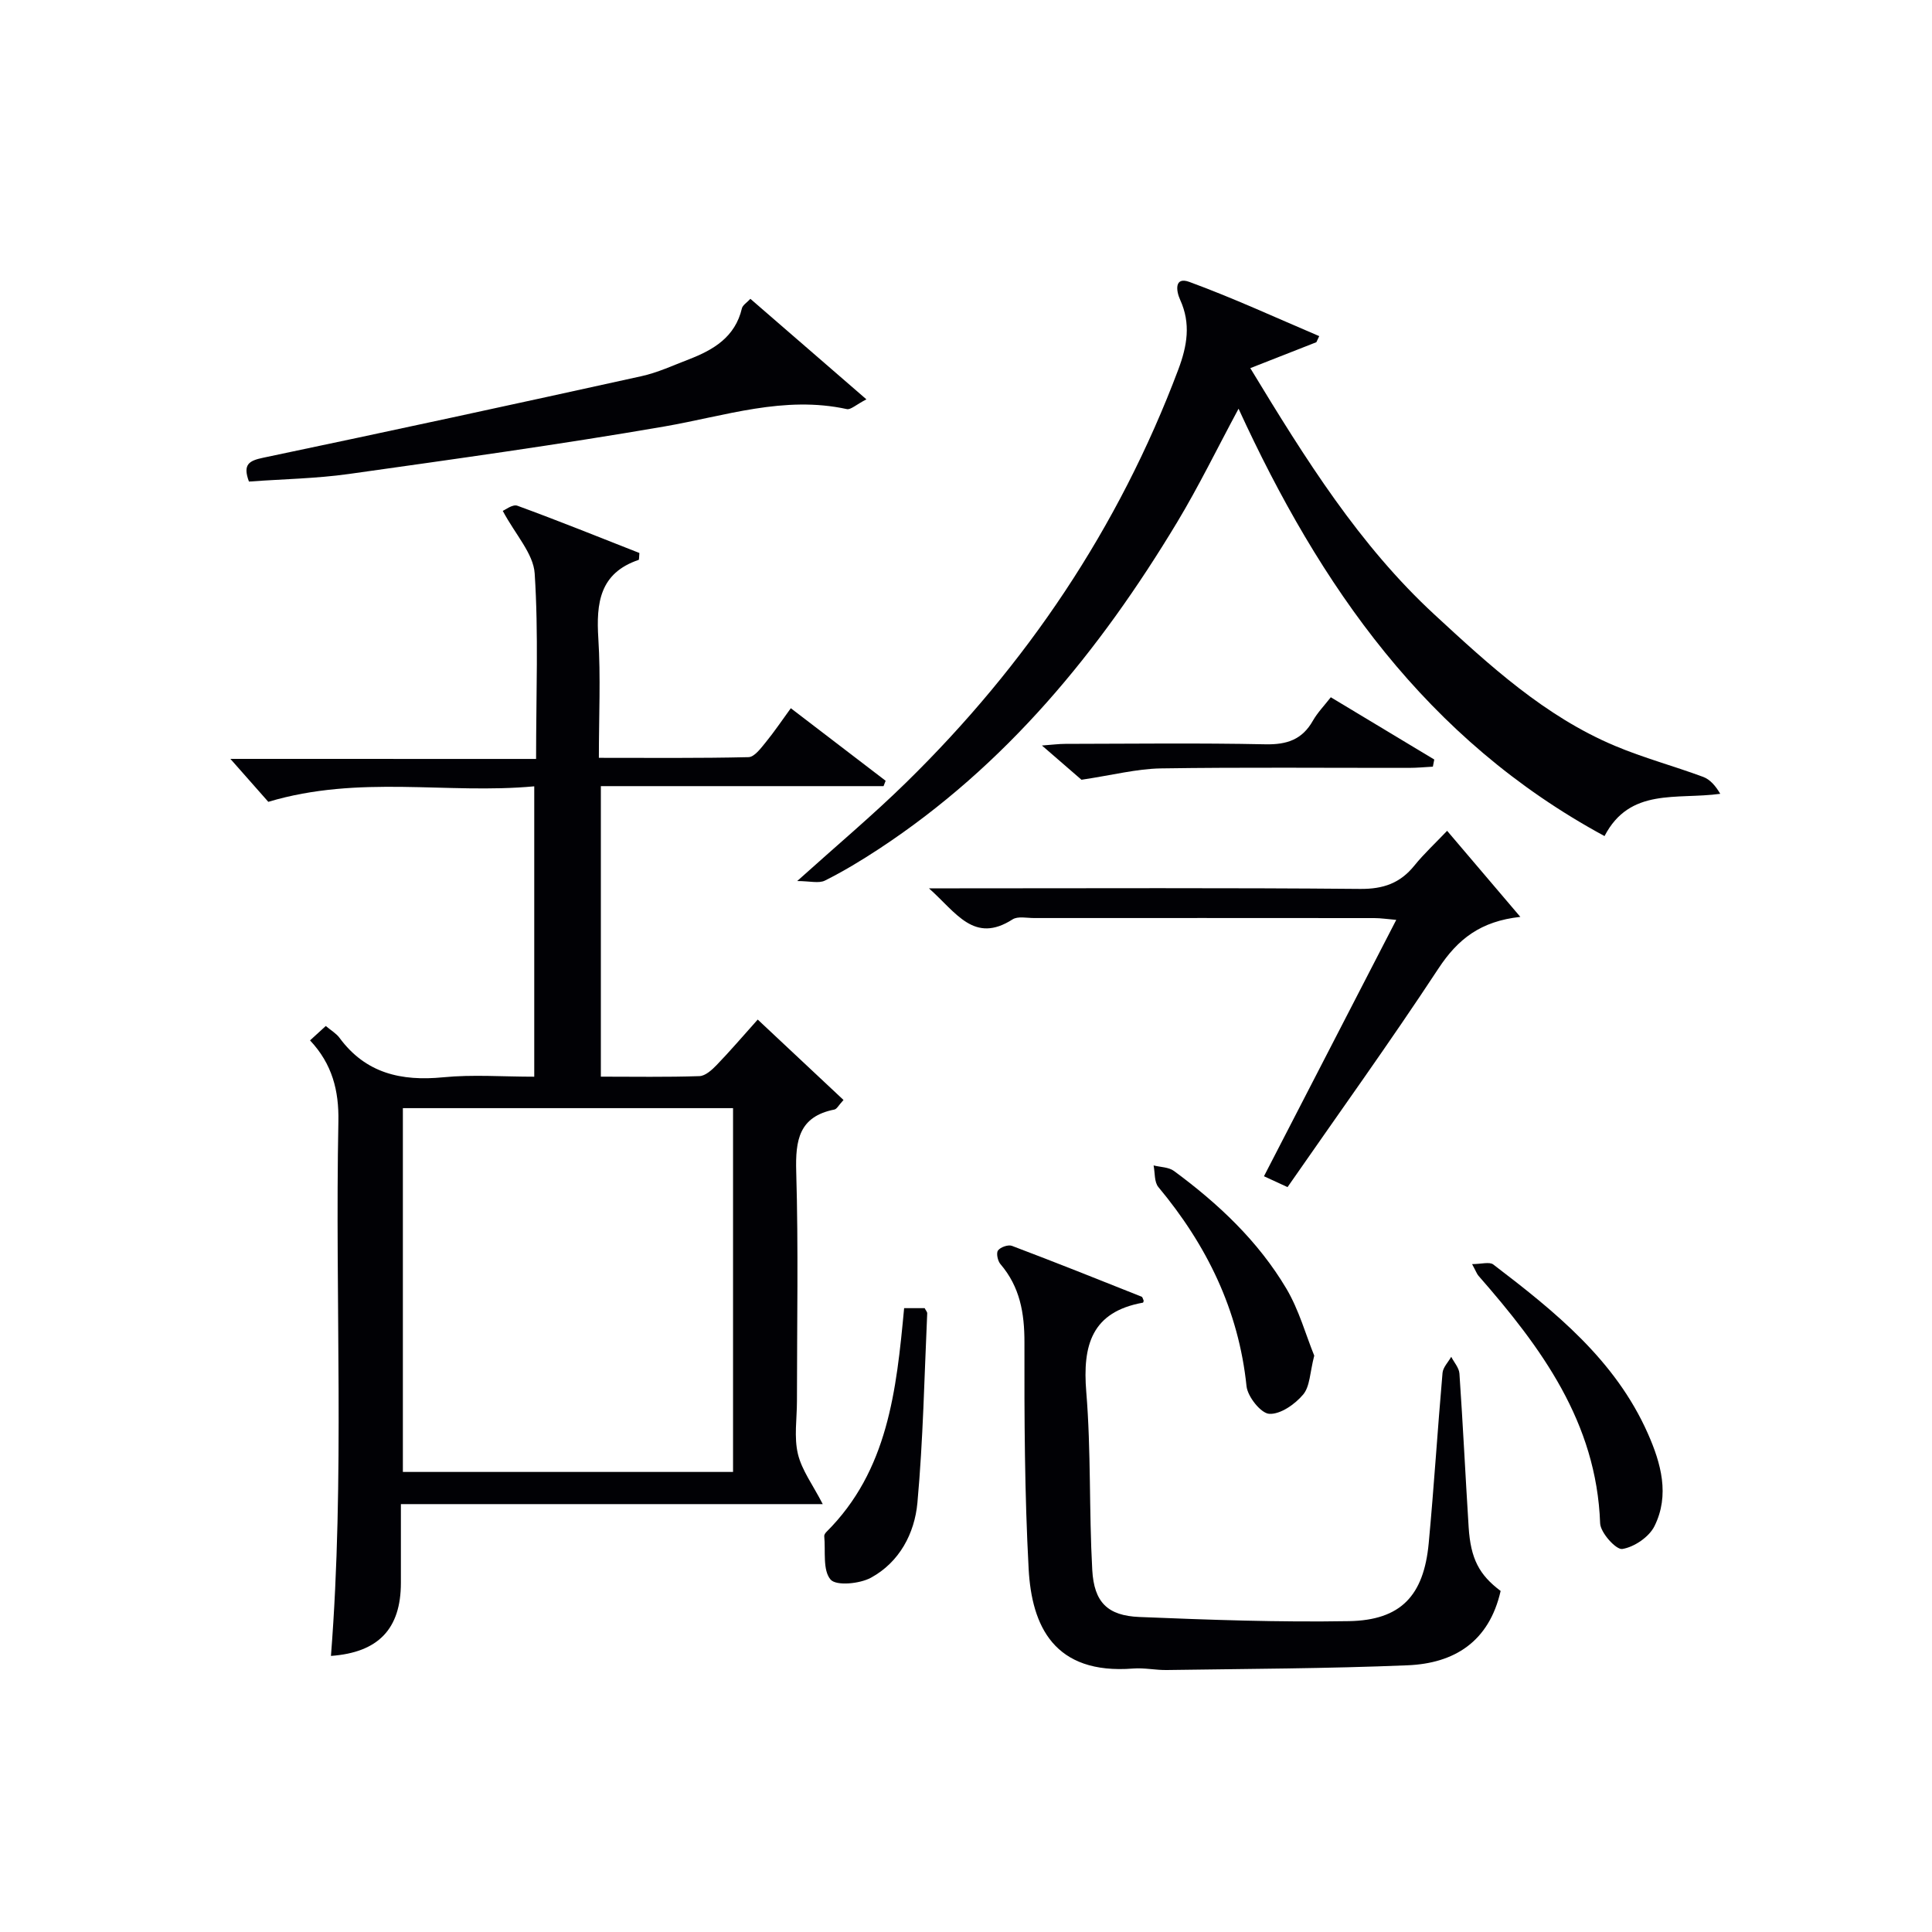 <svg enable-background="new 0 0 400 400" viewBox="0 0 400 400" xmlns="http://www.w3.org/2000/svg"><g fill="#010105"><path d="m110.99 157.13c0-13.44.52-25.96-.29-38.4-.27-4.12-3.97-8.01-6.61-12.96.48-.18 2.05-1.43 3.04-1.06 8.53 3.12 16.95 6.52 25.25 9.78-.09.87-.04 1.39-.16 1.43-8.09 2.74-8.8 8.95-8.34 16.29.5 7.96.11 15.97.11 24.69 10.48 0 20.74.1 30.99-.14 1.2-.03 2.52-1.81 3.5-3.01 1.78-2.17 3.35-4.51 5.25-7.12 6.65 5.09 13.14 10.05 19.63 15.02-.14.37-.29.74-.43 1.11-19.38 0-38.76 0-58.53 0v60.15c6.85 0 13.63.12 20.41-.11 1.22-.04 2.58-1.28 3.55-2.28 2.77-2.87 5.36-5.9 8.52-9.43 5.98 5.61 11.8 11.07 17.76 16.65-1.01 1.09-1.38 1.88-1.89 1.98-7.33 1.45-8.09 6.34-7.9 12.86.46 15.82.15 31.66.15 47.49 0 3.67-.63 7.48.2 10.96.81 3.39 3.11 6.42 5.14 10.38-29.31 0-58.04 0-87.34 0v16.32c-.01 9.52-4.67 14.4-14.48 15.11 2.89-36.86.81-73.79 1.54-110.68.12-6.32-1.25-11.84-5.87-16.76 1.11-1.02 2.16-1.98 3.26-2.98 1.1.93 2.17 1.54 2.84 2.45 5.42 7.36 12.78 9.02 21.48 8.17 6.09-.6 12.29-.12 18.84-.12 0-19.94 0-39.64 0-60.12-18.01 1.68-36.16-2.44-55.06 3.21-2.01-2.28-4.74-5.36-7.85-8.89 21.03.01 41.86.01 63.29.01zm40.78 72.3c-23.1 0-45.78 0-68.36 0v75.32h68.36c0-25.15 0-50.05 0-75.32z"/><path d="m272.54 70.85c-4.31 1.69-8.62 3.38-13.68 5.37 11.51 18.98 22.59 36.67 38.15 51.04 11.37 10.5 22.8 21.03 37.32 27.15 5.95 2.51 12.24 4.19 18.3 6.44 1.43.53 2.57 1.86 3.53 3.5-9.03 1.24-18.71-1.35-23.96 8.75-36.94-20-58.93-51.8-75.77-88.48-4.37 8.11-8.21 16.02-12.73 23.53-16.05 26.64-35.41 50.32-61.72 67.61-3.61 2.37-7.32 4.62-11.18 6.55-1.27.64-3.14.1-5.75.1 8.27-7.44 15.66-13.64 22.53-20.37 24.95-24.42 44.03-52.73 56.37-85.52 1.85-4.92 2.63-9.52.4-14.42-.9-1.96-1.2-4.87 1.9-3.73 9.11 3.34 17.94 7.42 26.88 11.22-.18.42-.38.84-.59 1.26z"/><path d="m310.69 329.39c-2.4 10.56-9.65 14.99-19.24 15.39-16.61.69-33.24.73-49.86.98-2.32.04-4.66-.49-6.96-.31-16.42 1.3-21.02-8.83-21.66-20.61-.84-15.6-.9-31.26-.87-46.9.01-6.09-.93-11.5-4.97-16.22-.57-.66-.91-2.29-.5-2.83.51-.69 2.1-1.24 2.88-.95 8.99 3.4 17.91 6.96 26.84 10.52.22.09.3.55.44.84-.05.14-.08.39-.15.4-10.63 1.91-12.53 8.82-11.74 18.47 1.01 12.24.56 24.59 1.24 36.87.37 6.7 3.18 9.47 9.75 9.74 14.45.59 28.93 1.11 43.39.86 10.74-.19 15.5-5.26 16.52-16.14 1.1-11.74 1.83-23.51 2.86-35.25.1-1.16 1.18-2.23 1.8-3.34.59 1.15 1.61 2.27 1.7 3.46.73 10.61 1.24 21.23 1.91 31.85.42 6.5 2.17 9.83 6.62 13.17z"/><path d="m314.77 189.83c-8.21.9-12.92 4.56-16.95 10.68-10.04 15.27-20.73 30.11-31.25 45.27-1.71-.79-3.17-1.46-4.88-2.25 9.13-17.7 18.12-35.11 27.39-53.08-1.81-.15-3.18-.37-4.55-.37-23.49-.02-46.97-.02-70.46-.01-1.5 0-3.34-.42-4.43.28-7.97 5.11-11.63-1.38-17.31-6.43h6.33c27.65 0 55.3-.13 82.95.12 4.79.04 8.27-1.18 11.22-4.83 1.98-2.45 4.31-4.6 6.78-7.2 5.17 6.09 10.16 11.96 15.16 17.82z"/><path d="m51.54 99.7c-1.31-3.54-.02-4.31 2.94-4.93 26.13-5.48 52.22-11.13 78.3-16.88 3.37-.74 6.59-2.24 9.84-3.49 5.12-1.97 9.59-4.63 10.98-10.55.16-.68 1.04-1.2 1.76-1.98 7.88 6.83 15.6 13.52 24.02 20.81-2.19 1.14-3.25 2.19-4.05 2.02-12.99-2.84-25.21 1.42-37.74 3.59-21.72 3.75-43.57 6.77-65.41 9.85-6.73.94-13.57 1.05-20.64 1.56z"/><path d="m304.78 261.72c1.91 0 3.59-.53 4.39.08 12.75 9.73 25.26 19.77 31.99 34.97 2.74 6.17 4.58 12.79 1.37 19.22-1.11 2.23-4.19 4.32-6.65 4.71-1.29.2-4.52-3.37-4.59-5.32-.75-20.93-12.22-36.43-25.2-51.26-.31-.35-.47-.85-1.31-2.4z"/><path d="m272.1 280.67c-.9 3.45-.87 6.37-2.3 8.06-1.69 2.01-4.7 4.12-7.01 3.99-1.73-.1-4.48-3.55-4.71-5.72-1.64-15.79-8.23-29.2-18.25-41.23-.87-1.04-.69-2.96-.99-4.48 1.42.36 3.13.34 4.22 1.15 9.17 6.75 17.42 14.51 23.26 24.34 2.64 4.45 4.04 9.63 5.78 13.89z"/><path d="m187.19 270.84h4.25c.25.49.54.79.53 1.07-.6 13.08-.84 26.2-2.03 39.23-.58 6.35-3.73 12.3-9.62 15.51-2.33 1.27-7.2 1.73-8.36.38-1.67-1.95-1.01-5.89-1.31-8.99-.03-.28.23-.65.45-.87 12.74-12.69 14.49-29.26 16.09-46.33z"/><path d="m223.91 161.44c-1.82-1.58-4.69-4.05-8.19-7.09 2.09-.15 3.47-.34 4.85-.34 13.81-.02 27.62-.2 41.42.09 4.44.09 7.6-.96 9.82-4.87.96-1.69 2.36-3.13 3.72-4.87 7.33 4.41 14.37 8.65 21.42 12.89-.1.49-.19.99-.29 1.48-1.65.09-3.3.25-4.95.25-17.13.02-34.27-.15-51.4.11-4.99.09-9.96 1.39-16.4 2.35z"/></g></svg>